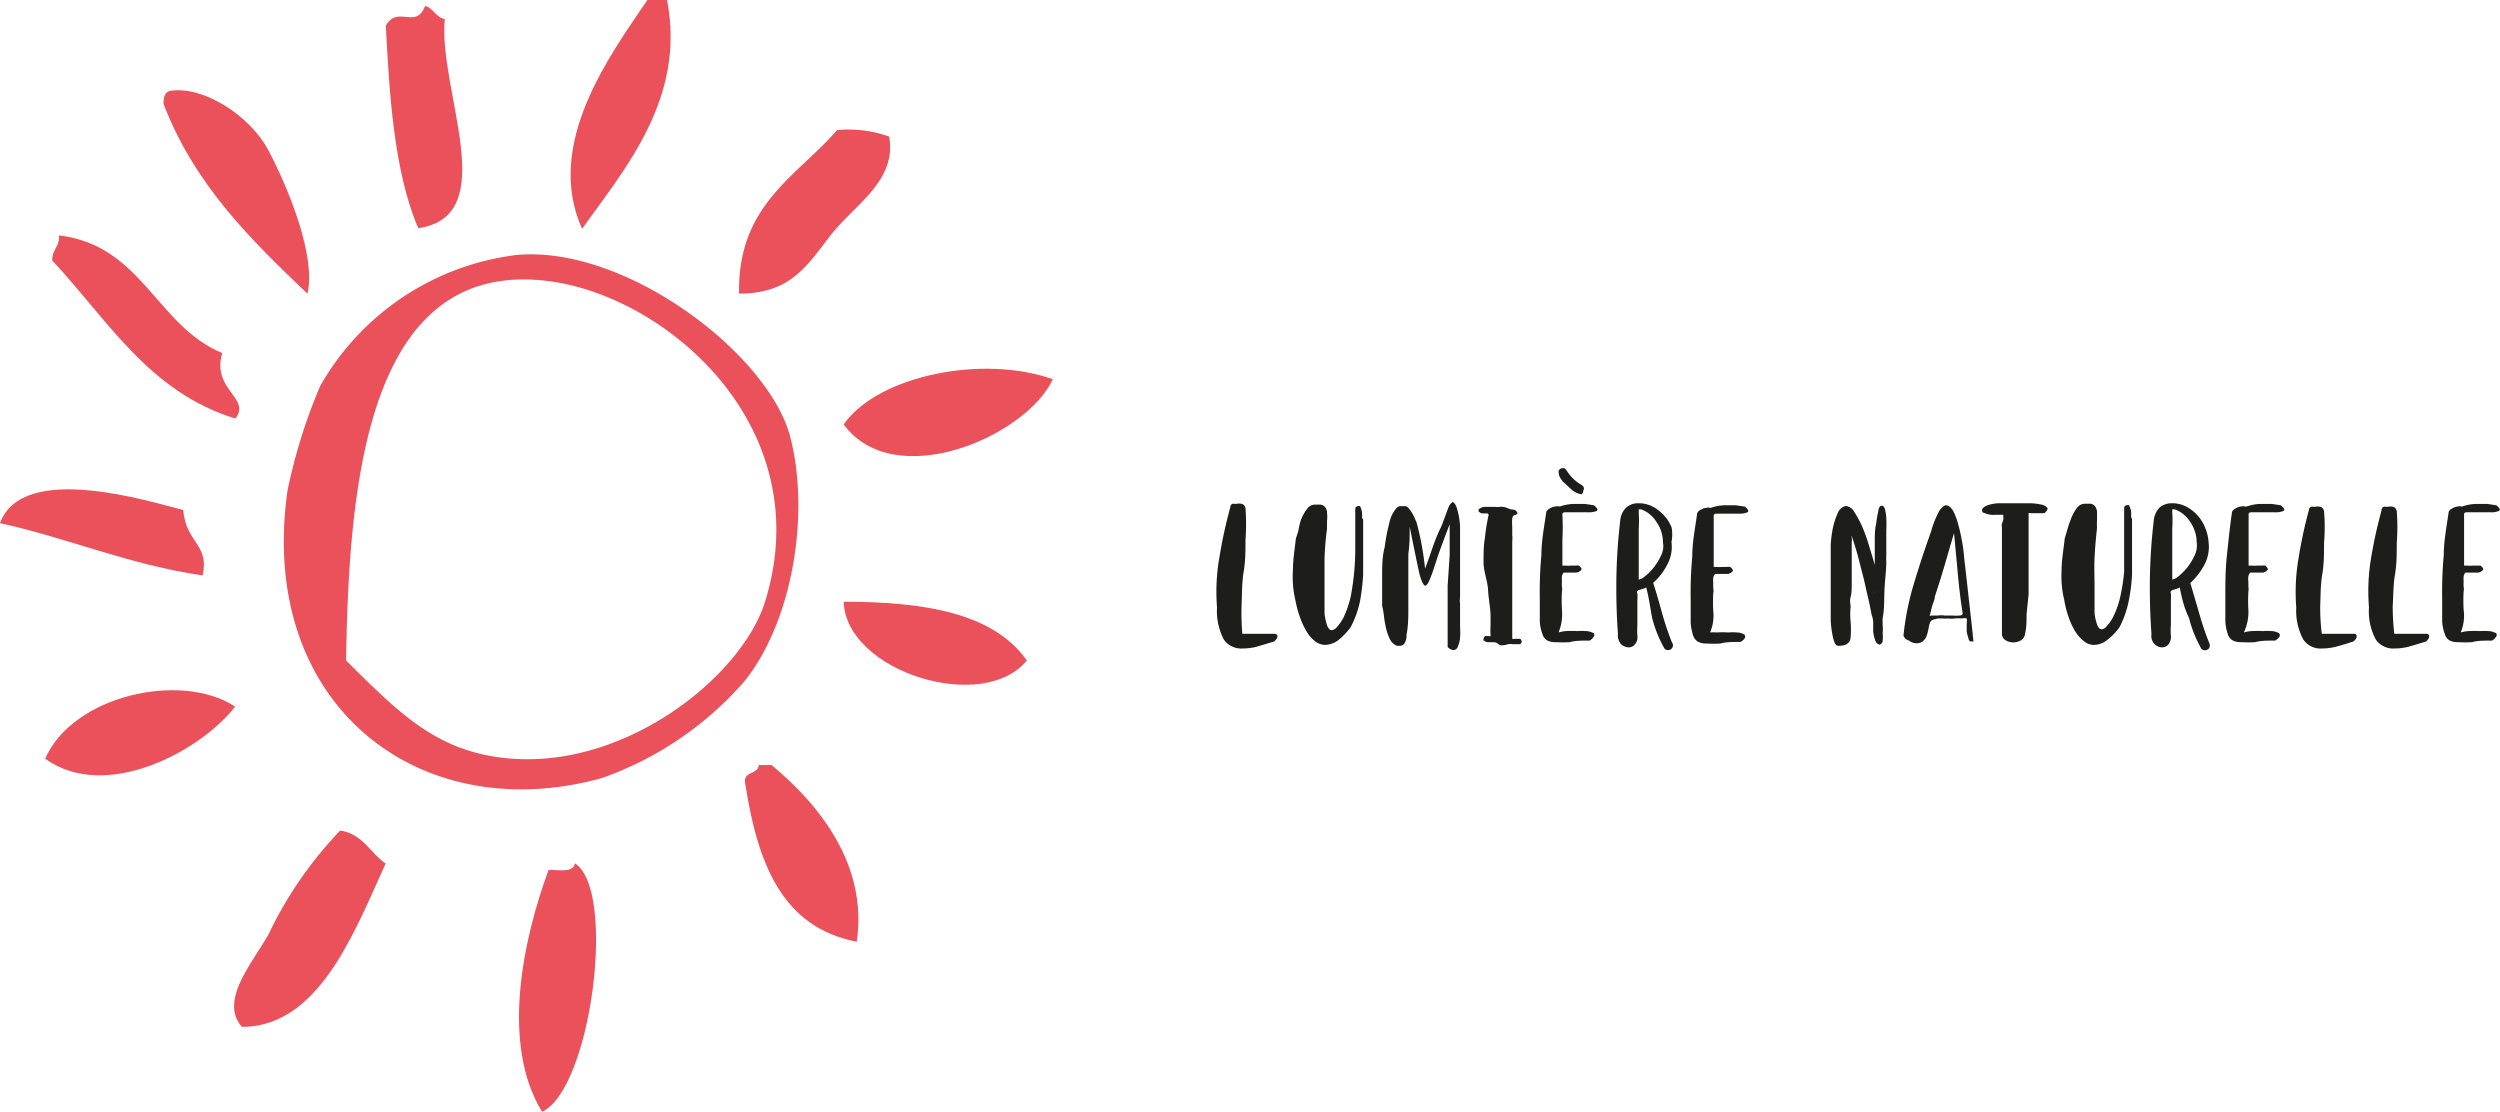 <?xml version="1.0" encoding="UTF-8"?> <svg xmlns="http://www.w3.org/2000/svg" viewBox="0 0 110.68 49.22"><defs><style>.cls-1{fill:#ea515a;}.cls-2{fill:#1d1d1b;}</style></defs><g id="Calque_2" data-name="Calque 2"><g id="Calque_1-2" data-name="Calque 1"><path class="cls-1" d="M29.53,0c.86,4.35-1.91,7.53-3.76,10.13C24.07,6.35,27.05,2.39,28.66,0Z"></path><path class="cls-1" d="M18.53,10.13c-1.12-2.57-1.3-6.2-1.45-9,.55-.92,1.34.2,1.74-.87.38.1.46.51.87.58-.3,3.15,2.57,8.71-1.16,9.26"></path><path class="cls-1" d="M13.61,13c-2.52-2.4-5-4.83-6.37-8.4,0-.33.06-.51.29-.58,1.5-.23,3.54,1.12,4.34,2.61C12.81,8.41,14,11.39,13.61,13"></path><path class="cls-1" d="M39.37,6.08c.33,1.94-1.56,3-2.6,4.34S35,13,32.72,13c-.07-3.93,2.54-5.17,4.34-7.24a5.27,5.27,0,0,1,2.31.29"></path><path class="cls-1" d="M2.61,10.42c3.7.45,4.3,4,7.23,5.21-.49,1.62,1.3,2,.58,2.9-3.84-1.18-5.65-4.38-8.11-7,0-.52.36-.61.3-1.16"></path><path class="cls-1" d="M22.58,33.58c5.22.44,10.29-3.7,11.29-6.94,2.39-7.69-4.29-13.5-9.55-14.19-8.13-1.07-8.87,9.1-9,16.79,2.3,2.27,4,4.07,7.24,4.34m.29-22.29C27.72,10.83,34.1,15.73,35,19.4c.84,3.31.13,8-2,10.71a14.9,14.9,0,0,1-6.37,4.34c-8.12,2.24-15.25-3.29-13.9-12.74a24.21,24.21,0,0,1,1.45-4.63,11.62,11.62,0,0,1,8.68-5.79"></path><path class="cls-1" d="M46.61,16.79c-1.17,2.53-7,5.06-9.26,2,1.55-2.2,6.22-3.09,9.26-2"></path><path class="cls-1" d="M9,25.48C5.7,25,3.08,23.84,0,23.16c1-2.74,6.65-.95,8.11-.58.13,1.48,1.17,1.5.86,2.9"></path><path class="cls-1" d="M37.35,26.64c3.59,0,6.63.5,8.11,2.6-1.94,2.38-8,.5-8.11-2.6"></path><path class="cls-1" d="M10.42,31.27C8.93,33.21,4.71,35.54,2,33.59c1.22-2.8,6-3.87,8.39-2.32"></path><path class="cls-1" d="M37.93,41.69c-3.33-.63-4.39-3.52-4.93-6.95-.15-.64.56-.41.59-.87h.57c2.09,1.74,4.27,4.4,3.77,7.82"></path><path class="cls-1" d="M17.08,38.22c-1.38,3-2.94,7.24-6.37,7.24-1-1.14.41-2.76,1.16-4.06a17.63,17.63,0,0,1,3.19-4.63c1,.15,1.34,1,2,1.45"></path><path class="cls-1" d="M24,49.22c-1.85-3-.84-7.66.29-10.71.46,0,1.1.14,1.16-.29,1.87,1.18.72,10-1.45,11"></path><path class="cls-2" d="M55,28.06l.2,0,.32,0,.38,0,.36,0,.18,0a.17.17,0,0,1,.11.06s0,.06,0,.11a.8.8,0,0,1-.14.17l-.77.23a2.54,2.54,0,0,1-.64.08.93.93,0,0,1-.82-.4,2.72,2.72,0,0,1-.3-1.42A8.8,8.8,0,0,1,54,24.59a20.81,20.81,0,0,1,.47-2.14c0-.1.07-.15.13-.15a.65.65,0,0,0,.19,0,.3.3,0,0,1,.13,0,.24.24,0,0,1,.14.05.28.28,0,0,1,.08.15,9.36,9.36,0,0,1,0,1.4c0,.47,0,.94-.08,1.41s-.07.94-.09,1.4A11.06,11.06,0,0,0,55,28.06Z"></path><path class="cls-2" d="M60.35,23c0,.39,0,.8,0,1.21s0,.82,0,1.22a9.43,9.43,0,0,1-.14,1.19,4.46,4.46,0,0,1-.41,1.14,2.88,2.88,0,0,1-.59.61,1,1,0,0,1-.53.18.72.72,0,0,1-.47-.17,1.56,1.56,0,0,1-.38-.45,3.44,3.44,0,0,1-.29-.64,4.49,4.49,0,0,1-.19-.72,4.44,4.44,0,0,1-.11-1.31c0-.45.07-.89.12-1.33,0-.1.07-.24.12-.43A3.74,3.74,0,0,1,57.6,23a2,2,0,0,1,.26-.46.43.43,0,0,1,.34-.2l.11,0h.09a.29.29,0,0,1,.26.11.37.37,0,0,1,.09.26,1.39,1.39,0,0,1,0,.35c0,.12,0,.24,0,.35a12.12,12.12,0,0,0-.11,1.33c0,.44,0,.89,0,1.35,0,.12,0,.28,0,.49s0,.4,0,.6a2.88,2.88,0,0,0,.11.5c.06.15.13.22.21.22a.35.35,0,0,0,.22-.13,2.11,2.11,0,0,0,.29-.41,4.54,4.54,0,0,0,.34-1c.06-.34.11-.68.14-1s.05-.7.05-1.06,0-.71,0-1.06c0-.12,0-.23,0-.35s0-.24,0-.35.1-.14.15-.14.07,0,.1.09a1.08,1.08,0,0,1,.05.21,1.64,1.64,0,0,1,0,.23A.44.44,0,0,1,60.35,23Z"></path><path class="cls-2" d="M63.09,25.18c.11-.29.21-.58.31-.87a8.09,8.09,0,0,1,.34-.86,2.37,2.37,0,0,0,.14-.32L64,22.8l.12-.32a.58.58,0,0,1,.18-.25c.09,0,.17.15.22.34a3.73,3.73,0,0,1,.12.7c0,.27,0,.57,0,.89s0,.63,0,.93,0,.57,0,.81,0,.42,0,.54a.85.85,0,0,0,0,.28v.47c0,.17,0,.36,0,.54a3.77,3.77,0,0,1,0,.51,1.23,1.23,0,0,1-.1.39.21.21,0,0,1-.19.15.38.38,0,0,1-.26-.14c0-.45,0-.91,0-1.36s0-.9,0-1.35l.09-1.36c0-.45,0-.91,0-1.36-.16.41-.3.79-.42,1.12s-.21.62-.29.86a5.52,5.52,0,0,1-.21.55c-.06.13-.12.19-.17.19s-.18-.2-.27-.62-.23-1.08-.41-2c0,.41,0,.81-.06,1.21l0,1.19c0,.4,0,.79,0,1.19s0,.8-.08,1.2a.63.63,0,0,1-.06.32.24.24,0,0,1-.24.17l-.13,0a.6.6,0,0,1-.31-.3,2.17,2.17,0,0,1-.17-.49,4.89,4.89,0,0,1-.09-.53,3.4,3.4,0,0,0-.08-.45c0-.4,0-.82,0-1.28s0-.89.11-1.3a9,9,0,0,1,.21-1.1,1.44,1.44,0,0,1,.32-.65.32.32,0,0,1,.14-.08h.27c.15.06.31.31.48.74A12.64,12.64,0,0,1,63.09,25.18Z"></path><path class="cls-2" d="M65.68,24.88c0-.38,0-.73.06-1.06a8.09,8.09,0,0,1,.16-1,.07.07,0,0,0-.06-.09h-.21a.22.22,0,0,1-.12-.05s-.05,0-.05-.07,0-.07.07-.11a.51.51,0,0,1,.25-.06l.22,0,.2,0a.48.48,0,0,0,.2,0,.19.19,0,0,1,.1,0,.61.61,0,0,1,.25.06.66.66,0,0,0,.22.06h0a.23.23,0,0,1,.18.09q.08.09-.06.15h0c-.07,0-.12.05-.14.15a1.78,1.78,0,0,0,0,.34c0,.13,0,.26,0,.39a1.37,1.37,0,0,1,0,.29c0,.7,0,1.4,0,2.08s0,1.37,0,2.07c0,.08,0,.14,0,.16a.33.33,0,0,0,.15,0l.17,0c.06,0,.09.06.1.14a.16.16,0,0,1-.08.1l-.11,0H67s0,0,0,0h0a.85.85,0,0,0-.24,0,.85.85,0,0,1-.26.05.22.22,0,0,1-.16-.05.34.34,0,0,0-.2-.09l-.28,0a.37.37,0,0,1-.19-.09s0-.1.08-.18a.11.11,0,0,1,.08,0h.08a.11.11,0,0,0,.08,0,0,0,0,0,0,0-.06,2.6,2.6,0,0,1,0-.39l0-.41c0-.38-.09-.78-.11-1.18S65.67,25.27,65.68,24.88Z"></path><path class="cls-2" d="M69,28a1.64,1.64,0,0,1,.32-.06,4.38,4.38,0,0,1,.52,0,2.34,2.34,0,0,1,.38,0,.63.63,0,0,1,.28.07c.07,0,.1.08.08.13s-.07.14-.2.22c-.35,0-.65,0-.88.07a5,5,0,0,1-.61,0,.83.83,0,0,1-.38-.07.47.47,0,0,1-.22-.28,1.88,1.88,0,0,1-.12-.57c0-.25,0-.57,0-1a17.6,17.6,0,0,1,.07-1.93c0-.64.13-1.28.22-1.93a.43.43,0,0,1,.17-.15.59.59,0,0,1,.26-.08.21.21,0,0,1,.12,0l.06,0h0a2,2,0,0,1,.69-.11l.41,0,.4.06c.15.13.19.21.12.25a.91.91,0,0,1-.38.06H69.6l-.31,0c-.09,0-.13.05-.12.11a10.48,10.48,0,0,1,0,1.12c0,.38,0,.75,0,1.13,0,0,0,0,.14,0a.94.94,0,0,0,.22,0h.23a.37.37,0,0,1,.14,0c.11.09.14.16.1.2a.35.35,0,0,1-.21.11l-.31,0-.25,0a.34.34,0,0,0-.08.17,1.48,1.48,0,0,0,0,.22,1.94,1.94,0,0,0,0,.24.51.51,0,0,1,0,.21,7.06,7.06,0,0,0,0,.8A2.12,2.12,0,0,1,69,28Zm1-6.12a.83.83,0,0,1-.44-.22l-.38-.35-.11-.16a.6.6,0,0,1-.06-.19.24.24,0,0,1,0-.13.22.22,0,0,1,.1-.09.25.25,0,0,1,.17,0,.67.67,0,0,1,.11.14,1.83,1.83,0,0,0,.58.56.47.47,0,0,1,.12.09.17.17,0,0,1,0,.2A.16.16,0,0,1,70,21.89Z"></path><path class="cls-2" d="M72.88,26a.23.23,0,0,1-.12.06l-.16.05a.17.17,0,0,0-.11.06.08.08,0,0,0,0,.1,1.39,1.39,0,0,1,0,.27c0,.16,0,.34,0,.54s0,.39,0,.6a3.83,3.83,0,0,0,0,.46.49.49,0,0,1-.11.39.35.35,0,0,1-.28.13.5.5,0,0,1-.34-.15.57.57,0,0,1-.13-.44c-.06-.82-.08-1.64-.07-2.46a25.38,25.38,0,0,1,.17-2.55.89.89,0,0,1,.28-.6.78.78,0,0,1,.52-.18,1.34,1.34,0,0,1,.64.15,1.73,1.73,0,0,1,.5.39,1.64,1.64,0,0,1,.34.55A1.81,1.81,0,0,1,74,24a1.63,1.63,0,0,1-.19,1,2.6,2.6,0,0,1-.62.8c.14.44.27.89.39,1.33a12.59,12.59,0,0,0,.44,1.31.21.21,0,0,1-.17.34.2.2,0,0,1-.2-.14,5.32,5.32,0,0,1-.51-1.3C73.06,26.91,73,26.45,72.88,26ZM73.62,24a1.41,1.41,0,0,0-.07-.45,1.35,1.35,0,0,0-.2-.42,1.43,1.43,0,0,0-.3-.35,1.13,1.13,0,0,0-.4-.23l-.1,0s0,0,0,.14a5.84,5.84,0,0,1,0,.73c0,.24,0,.48,0,.72l0,.71c0,.23,0,.47,0,.7,0,.07,0,.11,0,.11a.58.58,0,0,0,.28-.15,2.27,2.27,0,0,0,.38-.38,2.68,2.68,0,0,0,.32-.52A.91.91,0,0,0,73.62,24Z"></path><path class="cls-2" d="M75.71,28A1.8,1.8,0,0,1,76,28a4.22,4.22,0,0,1,.52,0,2.34,2.34,0,0,1,.38,0,.63.63,0,0,1,.28.07.11.11,0,0,1,.08.13c0,.06-.07.14-.2.22-.35,0-.65,0-.89.07a4.77,4.77,0,0,1-.61,0,.82.82,0,0,1-.37-.07.51.51,0,0,1-.23-.28,2.3,2.3,0,0,1-.11-.57c0-.25,0-.57,0-1a17.6,17.6,0,0,1,.07-1.93c0-.64.13-1.28.22-1.93a.37.37,0,0,1,.17-.15.56.56,0,0,1,.26-.08.21.21,0,0,1,.12,0,.09.09,0,0,0,.06,0h0a1.94,1.94,0,0,1,.68-.11l.42,0,.4.06c.15.13.19.21.11.25a.85.85,0,0,1-.38.06H76.3l-.32,0c-.08,0-.12.05-.11.11,0,.38,0,.75,0,1.12s0,.75,0,1.13c0,0,.05,0,.14,0a.94.94,0,0,0,.22,0h.23a.37.37,0,0,1,.14,0c.11.09.14.16.1.2a.35.35,0,0,1-.21.11l-.31,0-.25,0a.34.34,0,0,0-.08.17.77.77,0,0,0,0,.22,1.94,1.94,0,0,0,0,.24.51.51,0,0,1,0,.21,7.06,7.06,0,0,0,0,.8A1.92,1.92,0,0,1,75.71,28Z"></path><path class="cls-2" d="M83,26.23a4.3,4.3,0,0,0,0-.58c0-.24,0-.51,0-.79L83,24c0-.3,0-.56.06-.8a4.54,4.54,0,0,1,.1-.58c0-.15.09-.23.15-.23s.11.05.14.15a2,2,0,0,1,.06.4,5.25,5.25,0,0,1,0,.54c0,.2,0,.39,0,.57s0,.35,0,.5a2.79,2.79,0,0,0,0,.33c0,.37-.06.78-.08,1.23s0,.86-.08,1.24a3.11,3.11,0,0,0,0,.32,2.28,2.28,0,0,1,0,.37,1.51,1.51,0,0,1,0,.32c0,.1-.07.16-.14.18a.28.28,0,0,1-.19-.19,1.77,1.77,0,0,1-.09-.38c0-.14,0-.28,0-.43a1,1,0,0,0-.07-.32c-.05-.28-.11-.57-.18-.86s-.13-.6-.21-.9-.15-.6-.23-.89-.17-.57-.26-.84c0,0,0,0,0,0s0,0,0,0a.09.09,0,0,0,0,.07.61.61,0,0,1,0,.21c0,.13,0,.29,0,.49s0,.4,0,.63,0,.46,0,.69,0,.43-.05.61,0,.33,0,.43a3.55,3.55,0,0,0,0,.66,3.94,3.94,0,0,1,0,.68.35.35,0,0,1-.15.3.43.43,0,0,1-.25.08.36.36,0,0,1-.19,0c-.08,0-.14-.16-.19-.36a4.74,4.74,0,0,1-.1-.74c0-.29,0-.59,0-.91s0-.63,0-.92,0-.53,0-.72,0-.32,0-.36,0-.24,0-.47a5.83,5.83,0,0,1,.09-.7,3.19,3.19,0,0,1,.21-.66.52.52,0,0,1,.36-.34h0a.49.49,0,0,1,.38.26,4.51,4.51,0,0,1,.36.67,7.47,7.47,0,0,1,.31.88c.1.32.19.62.27.91s.14.54.2.76S82.93,26.17,83,26.23Z"></path><path class="cls-2" d="M84.27,28.14a12.34,12.34,0,0,1,.47-2.33c.23-.76.48-1.52.75-2.27a4.22,4.22,0,0,1,.36-.91c.11-.17.22-.26.31-.26s.21.08.31.25a2.78,2.78,0,0,1,.23.62c.07.24.12.5.17.76s.07.51.09.71l.21,1.86c.07.63.14,1.23.2,1.83l-.07,0c-.07,0-.12,0-.15-.13a2,2,0,0,1-.08-.31c0-.12,0-.23,0-.35a.72.72,0,0,0,0-.23.39.39,0,0,0-.2,0,1.87,1.87,0,0,0-.32,0,1.35,1.35,0,0,1-.33,0h0a.56.56,0,0,1-.2,0h-.22l-.2.05a.23.23,0,0,0-.15.12,1.8,1.8,0,0,0-.06.22,2,2,0,0,1-.05.24,1.72,1.72,0,0,1-.07.21.84.84,0,0,1-.15.18.5.5,0,0,1-.27.08.52.52,0,0,1-.33-.12A.35.35,0,0,1,84.27,28.14Zm2.24-4.54c-.14.46-.27.92-.41,1.4s-.29.95-.44,1.41c0,.13-.07.26-.11.39s-.06.26-.1.39,0,.06.07.06l.15,0c.07,0,.11,0,.14,0a.74.74,0,0,1,.26,0l.37,0a1.47,1.47,0,0,0,.32,0c.1,0,.14-.06.13-.11-.09-.57-.16-1.14-.21-1.7S86.56,24.16,86.51,23.6Z"></path><path class="cls-2" d="M88.76,22.79l-.44,0a.9.9,0,0,1-.47-.08c-.09,0-.12-.11-.09-.17s.11-.13.26-.18a1.75,1.75,0,0,1,.58-.08h1.21a2.54,2.54,0,0,1,.52.05.52.52,0,0,1,.3.14c.05.06,0,.14-.12.25h-.39l-.22,0a.12.12,0,0,0-.09,0s0,0,0,.09,0,.11,0,.2,0,.19,0,.33c0,.5,0,1,0,1.49s0,1,0,1.48l-.09.89c0,.3,0,.61-.08.92a.36.36,0,0,1-.19.24.68.68,0,0,1-.31.08.67.67,0,0,1-.34-.09.33.33,0,0,1-.17-.27c0-.13,0-.34,0-.62s0-.59,0-.93,0-.68,0-1,0-.7,0-1,0-.57,0-.79,0-.35,0-.41a.26.26,0,0,1,0-.14l.06-.18a1,1,0,0,0,0-.16c0-.05,0-.07-.07-.07Z"></path><path class="cls-2" d="M94.39,23c0,.39,0,.8,0,1.21s0,.82,0,1.22a7.9,7.9,0,0,1-.15,1.19,4.43,4.43,0,0,1-.4,1.14,2.67,2.67,0,0,1-.6.61.93.93,0,0,1-.52.18.7.7,0,0,1-.47-.17,1.76,1.76,0,0,1-.39-.45,3.44,3.44,0,0,1-.29-.64,4.46,4.46,0,0,1-.18-.72,4.45,4.45,0,0,1-.12-1.31c0-.45.08-.89.13-1.33,0-.1.06-.24.11-.43s.11-.36.18-.54a2,2,0,0,1,.25-.46.45.45,0,0,1,.35-.2l.1,0h.09a.31.31,0,0,1,.27.11.5.5,0,0,1,.09.26c0,.11,0,.22,0,.35a2.16,2.16,0,0,0,0,.35c-.05.45-.09.89-.11,1.33s0,.89,0,1.35c0,.12,0,.28,0,.49s0,.4,0,.6a2.18,2.18,0,0,0,.11.5c.05.15.12.22.21.22a.31.31,0,0,0,.21-.13,1.75,1.75,0,0,0,.29-.41,4.07,4.07,0,0,0,.34-1,8.68,8.68,0,0,0,.15-1c0-.35,0-.7,0-1.06s0-.71,0-1.06c0-.12,0-.23,0-.35s0-.24,0-.35.11-.14.16-.14.07,0,.09.09a.65.65,0,0,1,.06.21c0,.07,0,.15,0,.23A.42.42,0,0,1,94.39,23Z"></path><path class="cls-2" d="M96.5,26a.2.2,0,0,1-.12.06l-.15.05a.23.23,0,0,0-.12.06.09.09,0,0,0,0,.1,1.39,1.39,0,0,1,0,.27c0,.16,0,.34,0,.54s0,.39,0,.6a2.47,2.47,0,0,0,0,.46.54.54,0,0,1-.11.39.37.37,0,0,1-.28.13.48.48,0,0,1-.34-.15.53.53,0,0,1-.13-.44c-.06-.82-.08-1.64-.07-2.46a25.38,25.38,0,0,1,.17-2.55.94.94,0,0,1,.27-.6.83.83,0,0,1,.53-.18,1.34,1.34,0,0,1,.64.15,1.73,1.73,0,0,1,.5.39,1.82,1.82,0,0,1,.34.55,2.06,2.06,0,0,1,.15.64,1.7,1.7,0,0,1-.19,1,3,3,0,0,1-.62.8l.39,1.33a12.59,12.59,0,0,0,.44,1.31.25.25,0,0,1,0,.25.23.23,0,0,1-.18.09.2.2,0,0,1-.2-.14,5.32,5.32,0,0,1-.51-1.3C96.69,26.91,96.59,26.45,96.5,26ZM97.25,24a1.41,1.41,0,0,0-.07-.45,1.62,1.62,0,0,0-.2-.42,1.43,1.43,0,0,0-.3-.35,1.18,1.18,0,0,0-.41-.23l-.1,0s0,0,0,.14a5.84,5.84,0,0,1,0,.73c0,.24,0,.48,0,.72s0,.47,0,.71,0,.47,0,.7c0,.07,0,.11,0,.11a.63.63,0,0,0,.28-.15,2.72,2.72,0,0,0,.38-.38,2.68,2.68,0,0,0,.32-.52A1,1,0,0,0,97.25,24Z"></path><path class="cls-2" d="M99.34,28a1.63,1.63,0,0,1,.33-.06,4.22,4.22,0,0,1,.52,0,2.34,2.34,0,0,1,.38,0,.67.67,0,0,1,.28.07.11.11,0,0,1,.08.13c0,.06-.08.14-.2.22-.35,0-.65,0-.89.07a4.88,4.88,0,0,1-.61,0,.79.79,0,0,1-.37-.07.48.48,0,0,1-.23-.28,2.3,2.3,0,0,1-.11-.57c0-.25,0-.57,0-1,0-.65,0-1.3.07-1.93s.13-1.28.23-1.93a.37.37,0,0,1,.17-.15.56.56,0,0,1,.26-.08.21.21,0,0,1,.12,0,.06.06,0,0,0,.06,0h.05a1.9,1.9,0,0,1,.68-.11l.41,0,.41.06c.15.13.19.21.11.25a.88.88,0,0,1-.38.06h-.73l-.32,0c-.08,0-.12.05-.11.11,0,.38,0,.75,0,1.12s0,.75,0,1.13c0,0,.06,0,.15,0a.94.94,0,0,0,.22,0h.23a.37.37,0,0,1,.14,0c.1.09.14.16.09.2a.32.32,0,0,1-.2.11l-.31,0-.25,0a.34.34,0,0,0-.08.17.77.77,0,0,0,0,.22c0,.08,0,.16,0,.24a.5.5,0,0,1,0,.21,7.06,7.06,0,0,0,0,.8A2.12,2.12,0,0,1,99.34,28Z"></path><path class="cls-2" d="M102.79,28.06l.19,0,.33,0,.38,0,.35,0,.19,0a.14.14,0,0,1,.1.06s0,.06,0,.11a.57.57,0,0,1-.14.17c-.28.09-.53.17-.77.23a2.47,2.47,0,0,1-.63.08.92.92,0,0,1-.82-.4,2.7,2.7,0,0,1-.31-1.42,8.8,8.8,0,0,1,.1-2.17,20.8,20.8,0,0,1,.46-2.14c0-.1.08-.15.14-.15a.58.58,0,0,0,.18,0,.33.33,0,0,1,.14,0,.21.21,0,0,1,.13.05.28.28,0,0,1,.08.15,8.2,8.2,0,0,1,0,1.4c0,.47,0,.94-.08,1.41s-.07.94-.09,1.4A9.48,9.48,0,0,0,102.79,28.06Z"></path><path class="cls-2" d="M106,28.06l.2,0,.32,0,.38,0,.35,0,.19,0a.14.14,0,0,1,.1.06s0,.06,0,.11a.69.69,0,0,1-.13.17l-.77.23a2.6,2.6,0,0,1-.64.08.93.93,0,0,1-.82-.4,2.62,2.62,0,0,1-.3-1.42,8.8,8.8,0,0,1,.09-2.17,20.81,20.81,0,0,1,.47-2.14c0-.1.07-.15.13-.15a.65.65,0,0,0,.19,0,.27.27,0,0,1,.13,0,.24.24,0,0,1,.14.05.36.36,0,0,1,.08.15,9.36,9.36,0,0,1,0,1.4c0,.47,0,.94-.08,1.41s-.07.94-.1,1.4A11.06,11.06,0,0,0,106,28.06Z"></path><path class="cls-2" d="M108.94,28a1.8,1.8,0,0,1,.33-.06,4.38,4.38,0,0,1,.52,0,2.34,2.34,0,0,1,.38,0,.63.63,0,0,1,.28.07c.07,0,.1.08.08.13s-.07.14-.2.22c-.35,0-.65,0-.88.07a5,5,0,0,1-.61,0,.83.83,0,0,1-.38-.07.47.47,0,0,1-.22-.28,1.88,1.88,0,0,1-.12-.57c0-.25,0-.57,0-1a17.6,17.6,0,0,1,.07-1.93c0-.64.13-1.28.22-1.93a.37.37,0,0,1,.17-.15.59.59,0,0,1,.26-.08.21.21,0,0,1,.12,0,.09.09,0,0,0,.06,0h0a2,2,0,0,1,.69-.11l.41,0,.4.06c.15.13.19.21.11.25a.83.83,0,0,1-.37.06h-.74l-.32,0c-.08,0-.12.05-.11.11,0,.38,0,.75,0,1.12s0,.75,0,1.13c0,0,0,0,.14,0a.94.94,0,0,0,.22,0h.23l.14,0c.11.09.14.16.1.2a.35.35,0,0,1-.21.11l-.31,0-.25,0a.34.34,0,0,0-.08.17,1.48,1.48,0,0,0,0,.22,1.94,1.94,0,0,0,0,.24.51.51,0,0,1,0,.21,7.06,7.06,0,0,0,0,.8A1.92,1.92,0,0,1,108.94,28Z"></path></g></g></svg> 